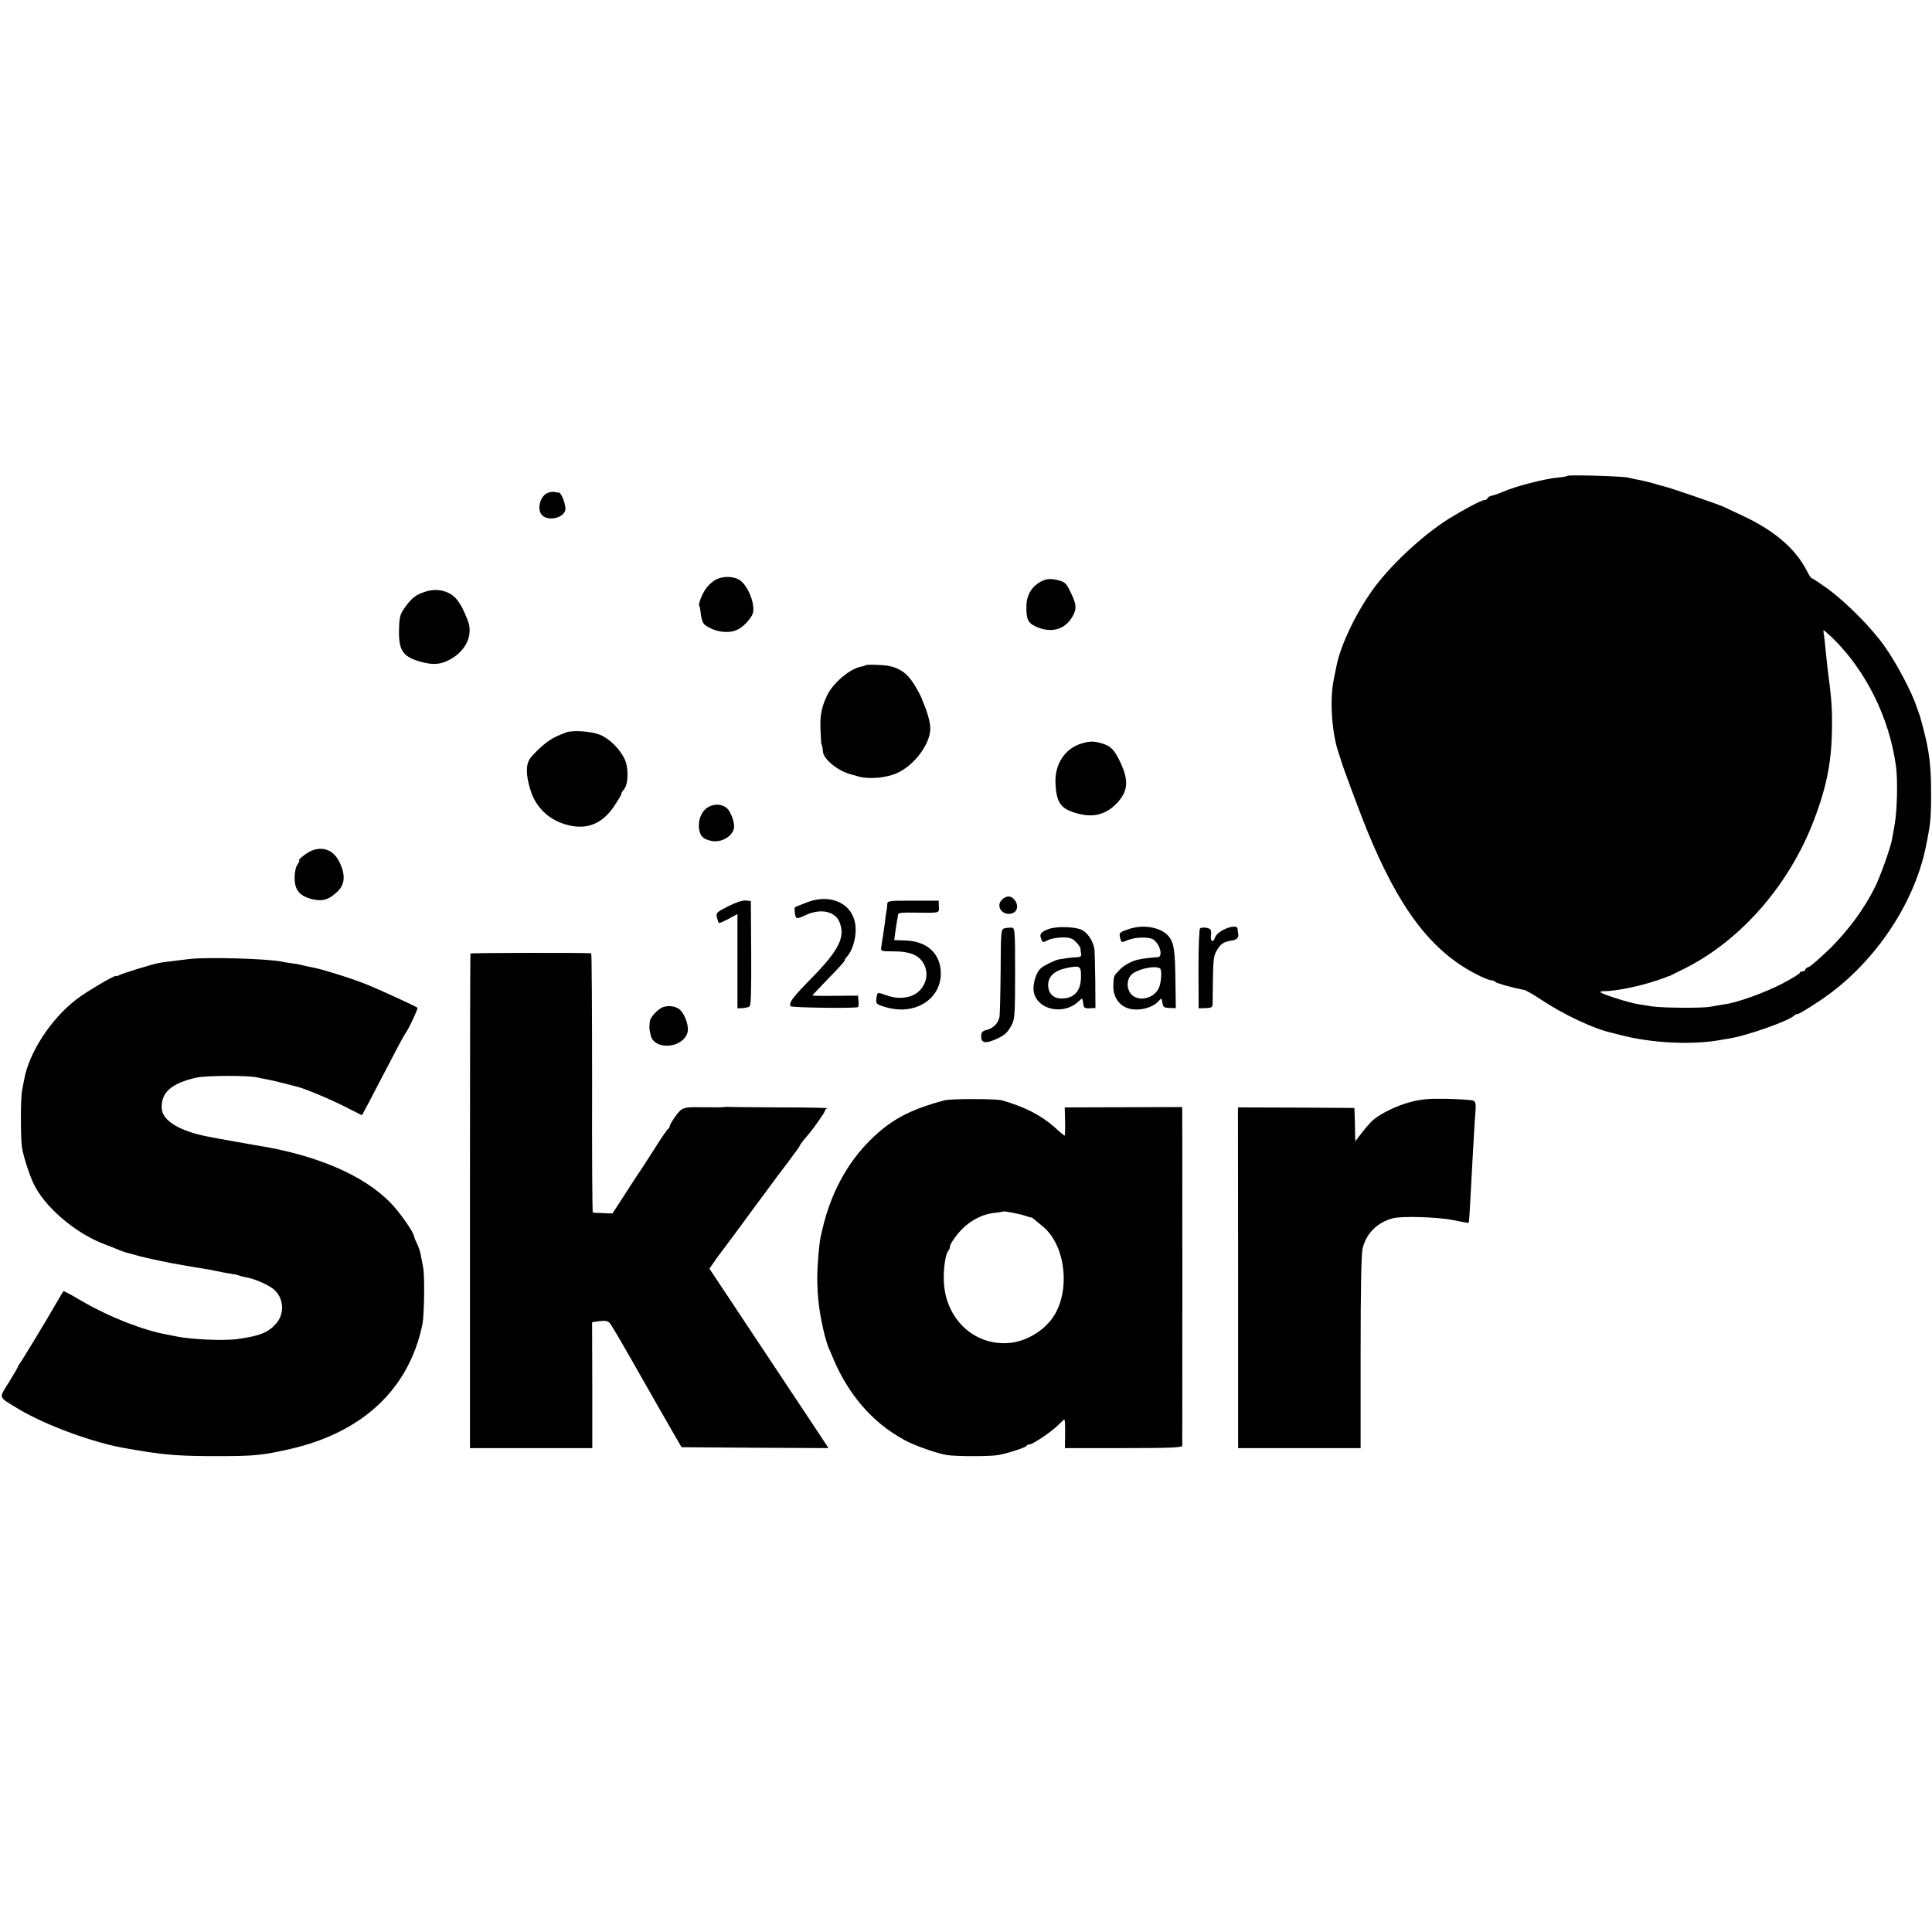 <?xml version="1.0" standalone="no"?>
<!DOCTYPE svg PUBLIC "-//W3C//DTD SVG 20010904//EN"
 "http://www.w3.org/TR/2001/REC-SVG-20010904/DTD/svg10.dtd">
<svg version="1.0" xmlns="http://www.w3.org/2000/svg"
 width="1082pt" height="1082pt" viewBox="0 0 1082 1082"
 preserveAspectRatio="xMidYMid meet">
<g transform="translate(0,1082) scale(0.1,-0.1)"
fill="#000000" stroke="none">
<path d="M8778 8155 c-3 -3 -25 -7 -49 -9 -78 -7 -244 -50 -314 -81 -16 -7
-42 -17 -57 -20 -16 -4 -28 -11 -28 -16 0 -5 -7 -9 -15 -9 -17 0 -120 -55
-204 -107 -137 -87 -304 -240 -404 -370 -103 -135 -199 -330 -223 -457 -2 -12
-9 -45 -15 -75 -23 -113 -10 -303 29 -411 3 -8 6 -19 8 -25 10 -39 102 -285
148 -400 179 -440 359 -679 610 -809 38 -20 77 -36 87 -36 10 0 20 -4 23 -9 5
-7 93 -32 161 -45 11 -2 54 -26 95 -54 130 -86 300 -166 400 -187 11 -3 30 -8
43 -11 169 -45 395 -57 553 -30 16 3 45 8 64 11 93 15 320 95 354 124 10 9 20
14 21 11 2 -3 55 28 117 69 299 195 534 533 603 866 26 126 30 162 30 295 0
160 -9 238 -45 375 -6 22 -13 47 -15 55 -2 8 -4 16 -5 18 -2 1 -4 7 -5 12 -1
6 -4 12 -5 15 -1 3 -4 8 -5 13 -24 78 -114 250 -183 346 -73 102 -207 237
-311 315 -46 33 -87 61 -92 61 -5 0 -18 19 -30 43 -62 122 -178 223 -354 306
-44 21 -96 45 -115 54 -37 16 -296 105 -327 112 -10 2 -34 9 -53 15 -19 6 -55
15 -80 20 -25 4 -56 11 -70 15 -30 8 -335 17 -342 10z m1484 -907 c187 -182
319 -447 356 -717 11 -78 7 -250 -7 -328 -6 -35 -13 -73 -15 -85 -9 -49 -67
-210 -97 -270 -60 -119 -143 -232 -245 -335 -57 -55 -112 -104 -123 -108 -12
-3 -21 -11 -21 -16 0 -5 -7 -9 -15 -9 -8 0 -15 -4 -15 -8 0 -5 -44 -32 -97
-60 -100 -52 -252 -107 -327 -117 -22 -4 -57 -9 -76 -13 -46 -9 -273 -7 -330
2 -78 12 -84 13 -115 21 -62 15 -160 48 -169 56 -5 4 -1 8 10 8 83 -1 239 34
354 78 8 4 17 7 20 7 3 1 43 21 89 44 314 159 582 468 719 827 75 196 102 339
102 540 1 96 -5 163 -25 312 -2 17 -6 60 -10 95 -3 35 -8 75 -10 91 -3 15 -4
27 -1 27 2 0 23 -19 48 -42z"/>
<path d="M3064 8058 c-39 -18 -57 -88 -31 -120 31 -39 121 -22 133 25 5 24
-20 96 -35 98 -3 0 -15 2 -26 4 -11 2 -30 -1 -41 -7z"/>
<path d="M4004 7571 c-17 -10 -40 -32 -51 -48 -22 -31 -44 -89 -37 -96 3 -3 7
-24 9 -48 3 -26 12 -50 22 -58 52 -39 127 -52 180 -29 35 15 82 65 90 96 13
52 -31 158 -77 185 -37 22 -98 21 -136 -2z"/>
<path d="M5816 7555 c-46 -31 -70 -79 -68 -141 1 -70 12 -87 67 -109 82 -31
153 -7 193 65 23 41 21 67 -14 137 -21 44 -31 54 -62 62 -50 14 -80 10 -116
-14z"/>
<path d="M2378 7505 c-49 -16 -73 -35 -109 -85 -28 -39 -32 -53 -34 -119 -4
-119 18 -156 110 -184 67 -20 108 -20 151 -2 106 44 159 143 123 232 -25 62
-34 79 -57 111 -38 52 -114 72 -184 47z"/>
<path d="M4848 7095 c-2 -3 -13 -6 -24 -8 -60 -10 -152 -86 -188 -154 -34 -68
-44 -115 -41 -197 2 -44 4 -82 5 -83 4 -5 7 -22 9 -43 2 -40 80 -105 151 -125
3 -1 25 -7 49 -14 58 -16 154 -8 214 19 97 43 187 163 187 250 0 32 -15 89
-37 140 -3 8 -7 17 -8 20 -7 22 -34 72 -58 106 -42 60 -96 87 -183 90 -39 2
-74 1 -76 -1z"/>
<path d="M3170 6718 c-68 -26 -90 -39 -136 -78 -27 -24 -57 -55 -66 -69 -24
-35 -23 -94 3 -176 26 -86 88 -152 172 -184 124 -46 222 -16 295 92 23 34 42
66 42 71 0 5 7 17 15 26 24 27 26 119 4 167 -26 57 -86 117 -139 138 -51 20
-152 27 -190 13z"/>
<path d="M6057 6656 c-92 -27 -150 -115 -146 -220 5 -116 31 -150 136 -175 87
-21 159 3 218 72 56 66 56 126 0 237 -28 55 -49 74 -95 87 -45 13 -66 13 -113
-1z"/>
<path d="M3972 6303 c-38 -18 -61 -65 -58 -116 4 -46 21 -66 68 -76 57 -13
122 25 129 74 4 28 -18 89 -39 108 -25 23 -65 27 -100 10z"/>
<path d="M1743 6055 c-28 -12 -81 -55 -67 -55 3 0 -2 -10 -10 -22 -10 -13 -16
-44 -16 -75 0 -67 27 -100 95 -118 61 -15 95 -5 144 41 44 41 47 96 11 168
-33 66 -92 88 -157 61z"/>
<path d="M5611 5781 c-36 -36 2 -90 54 -77 31 8 41 41 21 71 -20 30 -49 32
-75 6z"/>
<path d="M4513 5764 c-32 -13 -59 -24 -60 -24 -5 0 -3 -38 3 -53 5 -13 13 -12
56 8 83 39 164 22 189 -38 35 -83 -2 -157 -151 -310 -111 -113 -132 -140 -123
-162 3 -8 327 -13 376 -6 5 0 7 15 5 33 l-3 32 -127 -1 c-71 -1 -128 0 -128 2
0 2 41 45 90 96 50 50 90 95 90 99 0 5 6 15 13 22 28 29 51 100 49 155 -2 137
-134 206 -279 147z"/>
<path d="M4077 5744 c-65 -33 -68 -37 -62 -62 4 -15 8 -29 11 -31 2 -2 26 8
54 23 l50 27 0 -264 0 -264 28 1 c15 1 32 5 39 9 9 5 11 84 10 299 l-2 292
-30 3 c-18 1 -57 -12 -98 -33z"/>
<path d="M4969 5756 c0 -12 -2 -30 -5 -41 -2 -11 -6 -38 -8 -60 -5 -37 -12
-86 -21 -141 -3 -21 1 -22 69 -22 88 0 139 -19 166 -64 48 -77 -2 -180 -95
-193 -43 -7 -71 -3 -123 15 -39 14 -39 14 -44 -24 -3 -28 0 -31 51 -46 171
-52 324 52 309 210 -10 99 -85 160 -199 163 l-61 2 6 45 c4 25 8 54 10 65 3
11 5 26 5 33 1 10 23 12 89 11 149 -2 142 -4 140 34 l-1 33 -144 0 c-137 0
-143 -1 -144 -20z"/>
<path d="M5625 5621 c-19 -6 -20 -15 -21 -236 -1 -126 -4 -242 -6 -258 -7 -37
-34 -65 -72 -75 -26 -7 -31 -13 -31 -38 0 -36 25 -40 85 -13 48 22 61 34 86
79 17 32 19 61 19 289 0 247 -1 254 -20 256 -11 0 -29 -1 -40 -4z"/>
<path d="M5873 5617 c-44 -16 -53 -28 -42 -55 8 -22 10 -22 38 -7 17 8 53 15
81 15 41 0 56 -5 75 -25 14 -13 25 -30 26 -37 0 -7 2 -21 4 -30 2 -14 -4 -18
-23 -19 -15 0 -40 -3 -57 -5 -16 -3 -37 -6 -45 -7 -21 -4 -82 -33 -100 -49
-22 -18 -40 -66 -42 -109 -4 -117 163 -166 256 -74 9 9 17 14 17 11 1 -3 3
-10 4 -16 1 -5 3 -16 4 -24 1 -10 12 -14 34 -13 l32 2 -1 150 c-1 83 -3 164
-5 180 -6 41 -35 88 -68 106 -33 19 -144 23 -188 6z m181 -270 c-1 -80 -41
-121 -114 -119 -43 2 -70 31 -70 76 1 50 37 82 110 96 69 14 75 9 74 -53z"/>
<path d="M6317 5615 c-49 -17 -51 -19 -43 -50 6 -25 7 -25 42 -10 43 18 123
19 145 2 38 -29 53 -97 22 -98 -20 0 -80 -7 -103 -12 -39 -7 -88 -33 -112 -61
-32 -34 -30 -28 -33 -86 -2 -54 25 -102 70 -122 55 -26 149 -7 186 38 13 16
14 15 19 -12 4 -25 10 -28 40 -29 l35 -1 -2 145 c-2 176 -8 215 -33 251 -40
56 -145 77 -233 45z m179 -218 c13 -8 8 -85 -8 -114 -29 -57 -113 -74 -152
-32 -27 30 -28 80 -1 109 28 31 132 55 161 37z"/>
<path d="M6721 5621 c-5 -4 -9 -97 -9 -227 l1 -221 39 1 c31 1 38 5 39 21 0
11 1 76 2 145 2 112 4 129 25 163 21 33 38 44 83 50 25 4 37 17 34 35 -2 9 -4
23 -4 30 -2 34 -113 -8 -126 -48 -10 -32 -28 -23 -23 10 3 17 0 34 -6 37 -14
9 -43 11 -55 4z"/>
<path d="M2635 5480 c-2 -3 -3 -627 -3 -1388 l0 -1382 343 0 342 0 0 353 -1
352 42 6 c31 4 46 1 56 -10 14 -17 46 -71 217 -372 59 -103 73 -129 131 -229
l55 -95 412 -3 411 -2 -64 97 c-36 54 -186 280 -334 503 l-269 405 21 30 c11
17 24 35 28 40 16 20 133 178 148 199 8 11 42 57 75 102 33 44 69 93 80 108
11 15 50 68 88 117 37 49 67 91 67 94 0 4 19 29 45 59 29 33 95 126 95 135 0
5 6 12 13 14 6 3 -114 5 -268 5 -154 1 -284 2 -290 3 -5 1 -14 0 -20 -1 -10
-2 -58 -2 -130 -1 -96 2 -107 -2 -141 -49 -18 -25 -33 -50 -33 -57 -1 -6 -5
-13 -9 -15 -4 -1 -44 -59 -87 -128 -44 -69 -83 -129 -88 -135 -4 -5 -36 -55
-72 -111 l-65 -100 -52 2 c-29 1 -55 2 -58 3 -3 0 -5 327 -4 726 0 399 -2 726
-5 726 -21 4 -673 3 -676 -1z"/>
<path d="M1060 5449 c-118 -14 -156 -19 -175 -23 -45 -10 -199 -57 -216 -67
-11 -5 -19 -8 -19 -5 0 10 -167 -88 -221 -130 -144 -110 -268 -301 -294 -452
-4 -20 -9 -48 -12 -62 -8 -41 -8 -261 0 -315 7 -47 36 -138 61 -195 59 -135
239 -289 406 -350 30 -11 64 -25 75 -30 11 -5 40 -15 65 -21 25 -7 50 -14 55
-15 41 -11 179 -40 235 -49 25 -4 54 -9 65 -11 10 -2 35 -6 55 -9 20 -3 47 -8
60 -11 55 -11 68 -14 96 -18 16 -2 36 -6 44 -10 8 -3 24 -7 35 -9 49 -8 124
-40 157 -67 57 -47 64 -135 15 -192 -44 -50 -91 -70 -215 -87 -74 -11 -259 -3
-342 14 -14 3 -38 8 -55 11 -130 23 -318 96 -467 182 -89 52 -111 63 -113 60
-2 -2 -19 -30 -38 -63 -58 -101 -196 -329 -207 -342 -5 -7 -10 -15 -10 -18 0
-3 -23 -42 -50 -86 -58 -93 -62 -80 52 -149 154 -93 434 -195 613 -223 17 -3
59 -10 95 -16 131 -20 209 -26 400 -26 214 0 255 4 411 39 411 93 671 338 745
701 10 52 13 268 4 315 -5 25 -11 60 -15 78 -3 17 -13 44 -21 60 -7 15 -14 30
-14 34 0 23 -82 140 -134 193 -152 155 -417 268 -753 321 -19 3 -45 8 -57 10
-11 2 -34 7 -51 9 -62 11 -141 25 -163 30 -155 30 -251 88 -256 155 -7 90 54
144 195 175 55 12 289 13 339 1 14 -3 41 -9 60 -12 19 -4 60 -13 90 -21 30 -8
62 -16 70 -18 40 -8 194 -73 276 -115 l91 -46 43 80 c23 45 76 146 118 226 41
80 80 152 87 160 15 20 67 131 63 136 -8 8 -220 105 -288 132 -41 16 -114 42
-162 56 -85 26 -105 32 -158 42 -14 3 -32 7 -40 9 -8 3 -33 7 -55 10 -22 3
-49 7 -60 10 -80 16 -417 26 -515 14z"/>
<path d="M3711 5179 c-29 -12 -71 -58 -72 -81 -1 -10 -2 -24 -2 -30 -1 -7 3
-28 7 -46 20 -84 174 -75 205 11 12 31 -8 98 -39 130 -20 21 -65 29 -99 16z"/>
<path d="M5290 4658 c-156 -42 -245 -83 -331 -148 -178 -138 -300 -337 -355
-582 -2 -10 -6 -26 -8 -35 -9 -40 -19 -162 -19 -228 0 -113 13 -209 42 -325 7
-25 16 -54 20 -65 5 -11 17 -38 26 -60 86 -206 221 -362 399 -459 57 -32 184
-76 241 -85 52 -8 240 -8 285 0 51 9 154 42 158 51 2 5 9 8 16 8 19 0 126 72
161 108 17 17 33 32 36 32 3 0 5 -36 4 -80 l-1 -80 328 0 c255 0 328 3 329 13
1 15 1 1845 0 1874 l-1 23 -329 -1 -328 -1 2 -79 c1 -44 0 -79 -3 -79 -2 0
-28 21 -57 48 -76 67 -168 114 -295 150 -33 9 -287 9 -320 0z m455 -648 c17
-6 30 -10 30 -8 0 3 5 0 67 -52 123 -103 154 -348 62 -497 -52 -85 -163 -151
-264 -155 -191 -10 -346 141 -354 345 -3 72 9 155 25 172 5 5 9 15 9 23 0 17
45 79 83 113 46 41 108 70 162 76 28 3 51 6 53 8 5 4 98 -14 127 -25z"/>
<path d="M7902 4649 c-77 -20 -169 -64 -214 -103 -14 -13 -42 -45 -62 -71
l-36 -47 -1 44 c0 24 -1 66 -2 93 l-2 50 -326 2 -326 1 1 -954 0 -954 343 0
343 0 0 536 c0 366 4 550 11 582 21 85 81 145 169 169 51 14 254 7 339 -10 46
-10 85 -17 86 -15 2 2 6 55 9 118 13 249 16 288 21 380 3 52 7 114 9 137 2 31
-1 44 -13 49 -9 4 -74 8 -146 10 -102 2 -146 -2 -203 -17z"/>
</g>
</svg>
